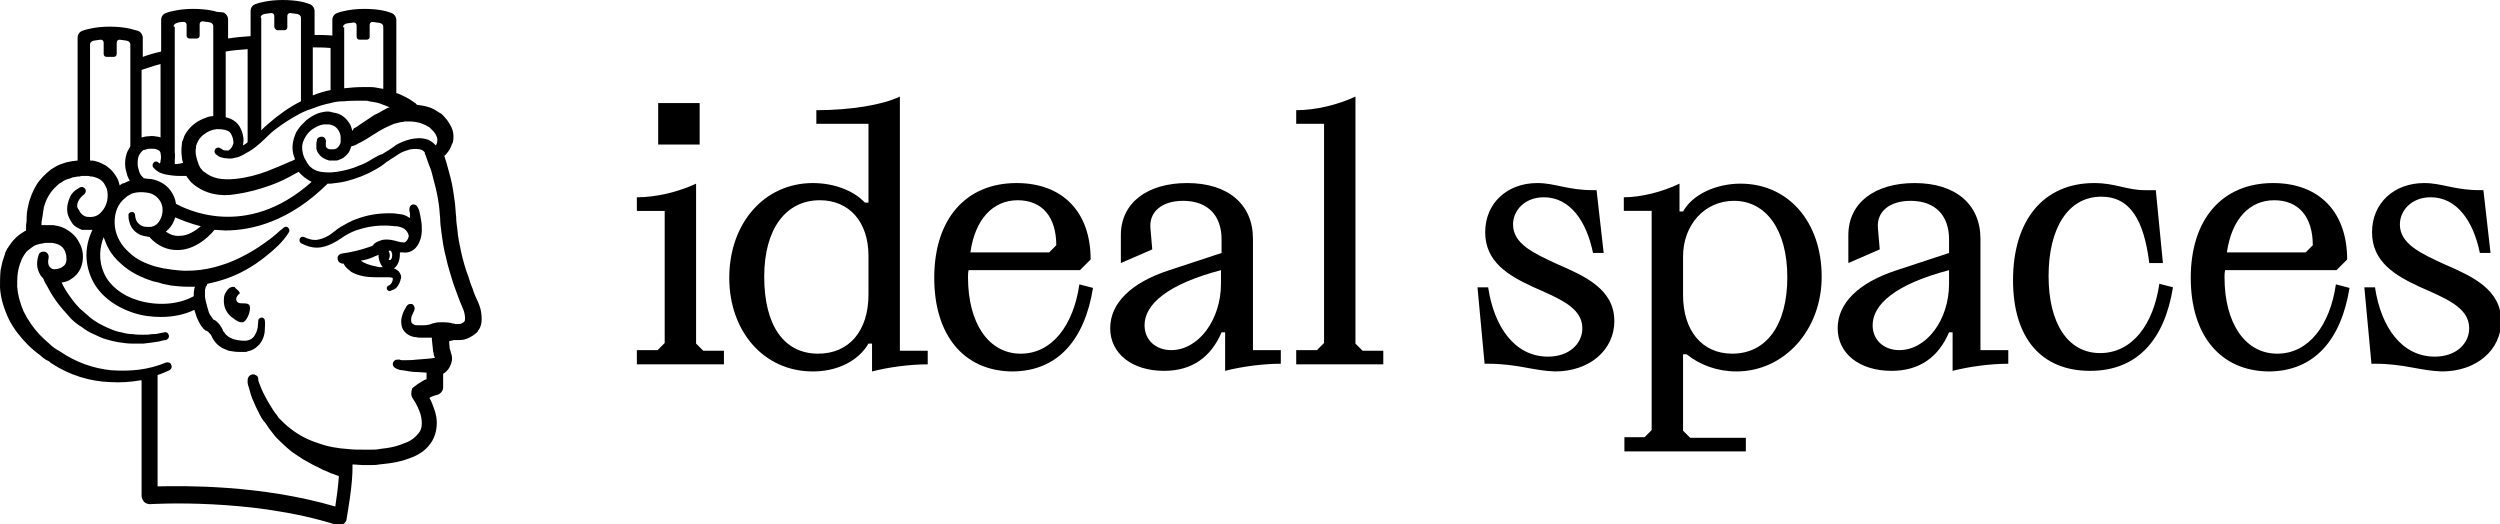 <?xml version="1.0" encoding="utf-8"?>
<!-- Generator: Adobe Illustrator 19.0.0, SVG Export Plug-In . SVG Version: 6.00 Build 0)  -->
<svg version="1.1" id="Layer_1" xmlns="http://www.w3.org/2000/svg" xmlns:xlink="http://www.w3.org/1999/xlink" x="0px" y="0px"
	 viewBox="0 0 422 88.5" style="enable-background:new 0 0 422 88.5;" xml:space="preserve">
<g id="XMLID_422_">
	<g id="XMLID_423_">
		<path id="XMLID_2_" d="M107.5,59.1h3.5l1.2-1.2V35.6h-4.7v-2.3c3.3,0,7-0.9,10-2.3v27l1.2,1.2h3.5v2.3h-14.7V59.1z M111.1,17.4h7
			v7h-7V17.4z"/>
		<path id="XMLID_5_" d="M137.2,30.9c3.5,0,6.8,1.2,8.8,3.3h0.6V20.9h-8.8v-2.3c5.8,0,11.2-0.9,14.1-2.3v42.9h4.7v2.3
			c-3.1,0-6.7,0.5-9.4,1.2v-4.7h-0.6c-1.7,2.9-5.2,4.7-9.4,4.7c-8.3,0-14.1-6.8-14.1-15.8C123.1,37.7,129,30.9,137.2,30.9z
			 M138.1,59.7c5.2,0,8.5-3.8,8.5-10v-6.5c0-5.8-3.3-9.4-8.2-9.4c-5.8,0-9.4,4.9-9.4,12.9C129,54.9,132.3,59.7,138.1,59.7z"/>
		<path id="XMLID_8_" d="M157.7,46.9c0-9.9,5.3-16,13.9-16c7.8,0,12.5,4.9,12.5,12.9l-1.8,1.8h-18.8c-0.1,0.4-0.1,0.9-0.1,1.2
			c0,7.8,3.5,12.9,8.9,12.9c5.3,0,8.9-4.8,9.9-11.7l2.3,0.6c-1.4,8.7-5.9,14.1-13.7,14.1C162.7,62.6,157.7,56.6,157.7,46.9z
			 M177.1,42.6l1.2-1.2c0-4.8-2.4-7.6-6.5-7.6c-4.2,0-7.2,3.2-8,8.8H177.1z"/>
		<path id="XMLID_11_" d="M187.4,55.4c0-4.2,3.5-7.7,10-9.8l8.8-2.9v-2.3c0-4-2.3-6.5-6.5-6.5c-3.5,0-5.8,1.8-5.5,4.7l0.3,3.5
			l-5.3,2.3v-4.7c0-5.5,4.5-8.8,11.2-8.8c6.9,0,11.1,3.6,11.1,9.4v18.8h4.7v2.3c-3.1,0-6.7,0.5-9.4,1.2v-6.5h-0.6
			c-1.8,4.2-5,6.5-9.7,6.5C191.1,62.6,187.4,59.7,187.4,55.4z M206.1,47.9v-2.3c-9.1,2.4-12.9,5.8-12.9,9.3c0,2.5,1.9,4.2,4.5,4.2
			C202.3,59.1,206.1,54,206.1,47.9z"/>
		<path id="XMLID_14_" d="M218.8,59.1h3.5l1.2-1.2v-37h-4.7v-2.3c3.3,0,7-0.9,10-2.3v41.7l1.2,1.2h3.5v2.3h-14.7V59.1z"/>
		<path id="XMLID_16_" d="M251.2,61.4h-0.6l-1.2-12.9h1.8c1,6.7,4.5,11.7,10.1,11.7c3.6,0,5.8-2.2,5.8-4.8c0-3.6-4.2-5.1-8.4-7
			c-4.1-1.9-8-4.2-8-9.2c0-4.9,3.7-8.3,8.8-8.3c3,0,5.1,1.2,9.4,1.2h0.6l1.2,10.6h-1.8c-1.1-5.4-3.9-9.4-8.3-9.4
			c-3.2,0-5.2,2.2-5.2,4.6c0,3.3,3.6,4.9,7.5,6.7c4.6,2,9.6,4.2,9.6,9.6c0,4.9-4.2,8.5-10,8.5C258.9,62.6,256.1,61.4,251.2,61.4z"/>
		<path id="XMLID_18_" d="M274.1,73.8h3.5l1.2-1.2v-37h-4.7v-2.3c2.9,0,6.5-0.9,9.4-2.3v4.7h0.6c1.6-2.9,5.6-4.7,9.7-4.7
			c8.1,0,13.7,6.5,13.7,15.7c0,9-6.3,16-14.4,16c-3.2,0-6.2-1.1-8.4-2.9h-0.6v12.9l1.2,1.2h9.4v2.3h-20.5V73.8z M292.4,59.7
			c5.8,0,9.3-4.9,9.3-12.9c0-8-3.6-12.9-9-12.9c-5,0-8.6,4.1-8.6,9.4v6.5C284.1,55.8,287.3,59.7,292.4,59.7z"/>
		<path id="XMLID_21_" d="M310.2,55.4c0-4.2,3.5-7.7,10-9.8l8.8-2.9v-2.3c0-4-2.3-6.5-6.5-6.5c-3.5,0-5.8,1.8-5.5,4.7l0.3,3.5
			l-5.3,2.3v-4.7c0-5.5,4.5-8.8,11.2-8.8c6.9,0,11.1,3.6,11.1,9.4v18.8h4.7v2.3c-3.1,0-6.7,0.5-9.4,1.2v-6.5H329
			c-1.8,4.2-5,6.5-9.7,6.5C313.9,62.6,310.2,59.7,310.2,55.4z M329,47.9v-2.3c-9.1,2.4-12.9,5.8-12.9,9.3c0,2.5,1.9,4.2,4.5,4.2
			C325.2,59.1,329,54,329,47.9z"/>
		<path id="XMLID_24_" d="M339.8,47.3c0-10.2,5.2-16.4,13.7-16.4c3.6,0,5.5,1.2,8.6,1.2h1.8l1.2,12.3h-2.3
			c-0.9-7.2-3.2-11.2-8.1-11.2c-5.6,0-8.9,5.3-8.9,13.4c0,7.9,3.2,13,8.7,13c5.4,0,9-4.8,10-11.7l2.3,0.6c-1.4,8.7-5.9,14.1-14,14.1
			C344.6,62.6,339.8,57.1,339.8,47.3z"/>
		<path id="XMLID_26_" d="M369.8,46.9c0-9.9,5.3-16,13.9-16c7.8,0,12.5,4.9,12.5,12.9l-1.8,1.8h-18.8c-0.1,0.4-0.1,0.9-0.1,1.2
			c0,7.8,3.5,12.9,8.9,12.9c5.3,0,8.9-4.8,9.9-11.7l2.3,0.6c-1.4,8.7-5.9,14.1-13.7,14.1C374.8,62.6,369.8,56.6,369.8,46.9z
			 M389.2,42.6l1.2-1.2c0-4.8-2.4-7.6-6.5-7.6c-4.2,0-7.2,3.2-8,8.8H389.2z"/>
		<path id="XMLID_29_" d="M400.9,61.4h-0.6l-1.2-12.9h1.8c1,6.7,4.5,11.7,10.1,11.7c3.6,0,5.8-2.2,5.8-4.8c0-3.6-4.2-5.1-8.4-7
			c-4.1-1.9-8-4.2-8-9.2c0-4.9,3.7-8.3,8.8-8.3c3,0,5.1,1.2,9.4,1.2h0.6l1.2,10.6h-1.8c-1.1-5.4-3.9-9.4-8.3-9.4
			c-3.2,0-5.2,2.2-5.2,4.6c0,3.3,3.6,4.9,7.5,6.7c4.6,2,9.6,4.2,9.6,9.6c0,4.9-4.2,8.5-10,8.5C408.6,62.6,405.8,61.4,400.9,61.4z"/>
	</g>
	<g id="XMLID_424_">
		<g id="XMLID_425_">
			<g id="XMLID_431_">
				<path id="XMLID_55_" d="M80.7,51c0-0.1,0-0.1-0.1-0.2c-0.3-0.7-0.6-1.3-0.8-2c-0.3-0.7-0.5-1.3-0.7-2c-0.5-1.3-0.9-2.7-1.2-4
					c-0.3-1.4-0.6-2.7-0.7-4.1C77.1,38,77,37.3,77,36.6c-0.1-0.7-0.1-1.5-0.2-2.3c-0.2-1.5-0.4-3-0.8-4.5c-0.2-0.7-0.4-1.5-0.6-2.2
					L75,26.3c0.1-0.1,0.3-0.2,0.4-0.4c0.4-0.4,0.7-1,0.9-1.6c0-0.1,0-0.1,0.1-0.1c0.2-0.7,0.2-1.5,0-2.2c-0.2-0.7-0.6-1.2-0.9-1.7
					c-0.2-0.2-0.4-0.5-0.6-0.7c-0.1-0.1-0.2-0.2-0.3-0.3c-0.1-0.1-0.1-0.1-0.3-0.2c-0.6-0.4-1.1-0.7-1.6-0.9
					c-0.8-0.3-1.5-0.4-2.3-0.5c-0.1-0.1-0.2-0.2-0.3-0.3c-0.1,0-0.6-0.5-1.6-1c-0.4-0.2-1-0.5-1.6-0.7V3.4c0-0.5-0.3-1-0.8-1.2
					l-0.6-0.2c-0.2-0.1-1.7-0.5-4-0.5c-2.4,0-3.9,0.5-4,0.5l-0.6,0.2c-0.5,0.2-0.8,0.6-0.8,1.2V6c-1.1-0.1-2.2-0.1-3-0.1V1.9
					c0-0.5-0.3-1-0.8-1.2l-0.6-0.2c-0.2-0.1-1.7-0.5-4-0.5c-2.4,0-3.9,0.5-4,0.5l-0.6,0.2c-0.5,0.2-0.8,0.6-0.8,1.2v4.2
					c-1.4,0.1-2.6,0.2-3.8,0.4V3.3c0-0.5-0.3-1-0.8-1.2L36.6,2c-0.2-0.1-1.7-0.5-4-0.5c-2.4,0-3.9,0.5-4,0.5l-0.6,0.2
					c-0.5,0.2-0.8,0.6-0.8,1.2v5.3c-1.3,0.3-2.3,0.6-3.1,0.9V6.4c0-0.5-0.3-1-0.8-1.2L22.5,5c-0.2-0.1-1.7-0.5-4-0.5
					c-2.4,0-3.9,0.5-4,0.5l-0.6,0.2c-0.5,0.2-0.8,0.6-0.8,1.2v20.7l0,0l-0.9,0.1l-0.5,0.1l-0.5,0.1l-0.9,0.3
					c-0.6,0.2-1.2,0.6-1.7,0.9c-1,0.8-1.9,1.7-2.5,2.7c-0.6,1-0.9,1.9-1.2,2.8c-0.2,0.9-0.4,1.7-0.4,2.5c0,0.5,0,0.9-0.1,1.3
					c0,0.2,0,0.4,0,0.6c0,0.2,0,0.3,0,0.4C4.3,39,4.3,39,4.2,39c-0.1,0.1-0.2,0.1-0.3,0.2c-0.4,0.2-0.7,0.5-1.1,0.8
					c-0.4,0.4-0.8,0.8-1.1,1.3c-0.2,0.2-0.3,0.5-0.5,0.7c-0.1,0.3-0.3,0.5-0.4,0.9l0.1-0.2c0,0.1-0.4,1.1-0.5,1.5
					c-0.1,0.5-0.2,0.9-0.3,1.4C0,46.6,0,47.5,0,48.5c0.1,1.9,0.7,3.7,1.5,5.4c0.8,1.6,2,3.1,3.2,4.3c0.6,0.6,1.3,1.2,2,1.7
					c0.3,0.3,0.7,0.6,1,0.8L8.3,61l0.2,0.2l0.3,0.2c2.9,1.9,6.4,3,9.8,3.1c1.7,0.1,3.4,0,5.1-0.3c0.1,0,0.1,0,0.2,0v1.8v17.7
					c0,0.4,0.2,0.7,0.4,1c0.3,0.3,0.7,0.4,1,0.4c0.2,0,17.1-1.1,31.5,3.5c0.1,0,0.3,0.1,0.4,0.1c0.2,0,0.5-0.1,0.7-0.2
					c0.3-0.2,0.6-0.5,0.6-0.9c0.1-0.7,1.1-5.9,1-9.2c0.6,0,1.2,0.1,1.7,0.1l0.7,0l0.7,0c0.5,0,0.9,0,1.4-0.1c1-0.1,1.9-0.2,2.9-0.4
					c1-0.2,1.9-0.5,2.9-0.9c0.9-0.4,1.9-1,2.6-1.9c0.8-0.9,1.2-2.1,1.3-3.2c0.1-1.2-0.1-2.2-0.5-3.2c-0.2-0.6-0.4-1.1-0.7-1.6
					c0,0,0.1-0.1,0.1-0.1c0.3-0.2,0.7-0.3,1-0.4l0,0c0.7-0.1,1.2-0.7,1.2-1.3v-2.3c0.1-0.1,0.2-0.1,0.3-0.2c0.4-0.3,0.8-0.8,1-1.4
					c0.1-0.3,0.2-0.6,0.2-0.9c0-0.3,0-0.5-0.1-0.8c-0.1-0.2-0.1-0.4-0.2-0.7l-0.1-0.3l-0.1-1.2c0,0,0.1,0,0.1,0
					c0.2-0.1,0.4-0.1,0.7-0.2c0.1,0,0.3,0,0.4,0l0.3,0c0.1,0,0.2,0,0.3,0c0.5,0,1-0.1,1.6-0.4c0.4-0.2,0.9-0.5,1.3-0.9
					c0.1-0.1,0.2-0.2,0.2-0.3c0,0,0-0.1,0.1-0.1c0.4-0.6,0.5-1.2,0.5-1.8C81.3,52.5,81,51.7,80.7,51z M62.9,26.8
					c-0.8,0.5-1.5,0.9-2.4,1.2c-1.1,0.5-2.4,0.8-3.6,1c-0.3,0-0.7,0.1-1,0.1c-0.8,0-1.5,0-2.2-0.2c-0.7-0.2-1.3-0.6-1.7-1.2
					c-0.1-0.1-0.1-0.2-0.2-0.3c-0.1-0.2-0.2-0.4-0.4-0.7c-0.1-0.3-0.3-0.7-0.3-1c-0.2-0.7-0.1-1.5,0.2-2.1c0.3-0.7,0.8-1.3,1.3-1.7
					c0,0,0,0,0,0c0.6-0.4,1.3-0.8,2-0.9c0.3,0,0.7,0,1,0c0.4,0.1,0.7,0.2,1,0.4c0.5,0.4,0.9,1.1,0.9,1.8l0,0c0,0.2,0,0.5,0,0.7
					c0,0.2-0.1,0.5-0.2,0.6c-0.1,0.2-0.2,0.3-0.4,0.5c-0.2,0.1-0.4,0.2-0.5,0.2c-0.1,0-0.2,0-0.3,0l-0.2,0l-0.1,0c0,0-0.1,0-0.1,0
					c-0.2,0-0.3-0.1-0.5-0.2c-0.1-0.1-0.2-0.2-0.2-0.4c0-0.2,0-0.4,0-0.5l0,0c0.1-0.4-0.1-0.9-0.5-1c-0.4-0.1-0.9,0.1-1,0.5l0,0.1
					c-0.1,0.3-0.1,0.4-0.1,0.7c0,0.2,0,0.5,0,0.7c0.1,0.5,0.4,1,0.9,1.4c0.4,0.3,0.9,0.5,1.3,0.6l0.1,0l0,0l0,0l0.2,0l0.2,0
					c0.1,0,0.1,0,0.2,0l0.4,0c0.3,0,0.5-0.1,0.7-0.2c0.1,0,0.3-0.1,0.4-0.2c0.1,0,0.2-0.1,0.2-0.1c0.4-0.3,0.8-0.7,1-1.1
					c0.1-0.3,0.2-0.5,0.3-0.8c0.5-0.1,0.9-0.3,1.2-0.5c0.5-0.2,0.9-0.5,1.3-0.7c0.8-0.5,1.6-1,2.4-1.5c0.1,0,0.2-0.1,0.2-0.1
					c0.7-0.4,1.4-0.7,2.1-1c0,0,0,0,0,0c0.4-0.1,0.8-0.2,1.2-0.3c0.2,0,0.4,0,0.6-0.1c0.2,0,0.4,0,0.6,0c0.9,0,1.7,0.1,2.4,0.4
					c0.3,0.1,0.7,0.3,1,0.5c0.1,0,0.2,0.1,0.3,0.2c0,0,0.1,0.1,0.2,0.2c0.1,0.1,0.3,0.3,0.4,0.4c0.5,0.6,0.7,1.2,0.6,1.7
					c0,0.2-0.1,0.4-0.2,0.6c0,0-0.1,0-0.1,0c-0.3-0.4-0.8-0.7-1.2-0.9c-1.1-0.4-2.1-0.3-3-0.1c-0.9,0.2-1.8,0.6-2.5,1
					c0,0-0.1,0-0.1,0.1c-0.7,0.5-1.3,0.9-2,1.3c0,0-0.1,0.1-0.1,0.1C64,26.1,63.5,26.5,62.9,26.8z M29.4,37.2
					c0.1-0.2,0.1-0.4,0.2-0.5c0.9,0.4,2.4,1,4.3,1.5c-1,0.8-2.2,1.6-3.5,1.6c-0.9,0.1-1.7-0.2-2.4-0.7C28.6,38.6,29.1,38,29.4,37.2z
					 M29.7,34.4c-0.1-0.9-0.6-2-1.4-2.8c-0.8-0.8-2-1.3-3-1.4c-0.4,0-0.7-0.1-1-0.1l0,0c0,0,0,0-0.1-0.1c-0.1-0.1-0.1-0.1-0.2-0.2
					c0,0,0,0,0,0c-0.2-0.2-0.5-0.6-0.6-1.2c-0.2-0.5-0.2-1.2-0.1-1.9c0.1-0.5,0.4-0.9,0.7-1.2c0.1-0.1,0.2-0.2,0.4-0.2
					c0.3-0.1,0.6-0.2,1-0.2c0.4,0,0.8,0,1,0.1c0.5,0.2,0.6,0.3,0.7,0.6c0,0,0,0.1,0,0.1c0.1,0.4,0.1,0.9,0,1.2c0,0.2,0,0.3-0.1,0.4
					c0,0.1,0,0.1,0,0.1c0,0,0,0,0,0c-0.1-0.1-0.2-0.1-0.2-0.1l-0.1-0.1c-0.2-0.2-0.6-0.2-0.8,0.1c-0.2,0.2-0.2,0.6,0,0.8
					c0,0,0.1,0.1,0.3,0.3c0.2,0.2,0.4,0.3,0.7,0.5c0.6,0.3,1.3,0.4,2,0.5c0.7,0.1,1.3,0.1,1.8,0.1c0.4,0,0.6,0,0.8,0l0,0.1
					c0.2,0.3,0.5,0.6,0.7,0.9c1,1,2.4,1.7,3.7,2c1.3,0.3,2.6,0.3,3.7,0.1c2.3-0.3,4.3-0.9,6-1.5c1.7-0.6,3-1.3,3.9-1.8
					c0.4-0.2,0.7-0.4,0.9-0.5c0.6,0.7,1.4,1.3,2.2,1.7C41.4,40.7,31,35.1,29.7,34.4z M32.8,48.8c-0.1,0.4-0.1,0.8-0.1,1.2
					c-2.5,1.4-6.1,1.7-9.4,0.7c-2.7-0.8-4.8-2.5-5.7-4.5c-1.1-2.4-0.7-4.6-0.1-6.2c0,0.1,0,0.2,0.1,0.3c0.2,0.5,0.4,1.1,0.7,1.6
					c0.5,1,1.3,1.9,2.1,2.6c1.6,1.5,3.6,2.4,5.5,3c0.5,0.1,1,0.2,1.5,0.4c0.5,0.1,1,0.2,1.5,0.3c0.8,0.1,1.9,0.2,2.9,0.2
					c0.4,0,0.8,0,1.2,0C32.9,48.4,32.8,48.6,32.8,48.8z M59.6,22.9l0,0.1c0,0,0,0,0,0C59.6,23,59.6,22.9,59.6,22.9z M59.5,22.1
					C59.5,22.1,59.5,22.1,59.5,22.1c-0.1-0.3-0.2-0.6-0.3-0.9c-0.3-0.6-0.7-1.1-1.2-1.5c0,0,0,0,0,0c-0.5-0.4-1.1-0.6-1.7-0.7
					c-0.2,0-0.3-0.1-0.4-0.1c-0.4-0.1-0.8-0.1-1.3,0c-0.6,0.1-1.2,0.3-1.7,0.6c-0.4,0.2-0.8,0.5-1.2,0.8c-0.3,0.3-0.6,0.6-0.9,0.9
					c-0.4,0.5-0.8,1-1,1.6c-0.3,0.8-0.5,1.7-0.4,2.5c0,0.3,0.1,0.5,0.1,0.7c0.1,0.3,0.2,0.6,0.3,0.9c-0.2,0.1-0.5,0.3-0.9,0.4
					c0,0-0.1,0-0.2,0.1c-0.9,0.4-2.1,0.9-3.6,1.5c-1.6,0.6-3.4,1.1-5.4,1.3c-1,0.1-2,0.1-3-0.1c-0.8-0.2-1.5-0.5-2.1-1
					c-0.1-0.1-0.2-0.1-0.3-0.2c0,0-0.1,0-0.1-0.1c-0.1-0.2-0.3-0.3-0.4-0.5l-0.2-0.4l-0.1-0.2c0,0.1,0-0.1,0-0.1
					c-0.2-0.4-0.3-0.9-0.4-1.3c-0.1-0.5-0.1-1,0-1.4l0-0.3l0.1-0.2c0,0,0-0.1,0-0.1c0.1-0.2,0.2-0.4,0.3-0.6
					c0.4-0.7,1.2-1.3,1.9-1.6c0.2-0.1,0.4-0.1,0.6-0.2c0.2,0,0.4-0.1,0.6-0.1c0.4,0,0.8,0,1.2,0.1c0.2,0,0.3,0.1,0.4,0.1
					c0.5,0.1,0.7,0.4,0.9,0.8c0.3,0.6,0.3,1.1,0.3,1.4c-0.1,0.3-0.2,0.6-0.4,0.8c-0.1,0.2-0.3,0.3-0.3,0.3c0,0-0.1,0.1-0.1,0.1
					c-0.1,0-0.3,0-0.4,0c0,0-0.1,0-0.1,0c-0.3,0-0.5-0.1-0.6-0.2c-0.1-0.1-0.1-0.1-0.2-0.1c-0.3-0.3-0.7-0.2-0.9,0
					c-0.3,0.3-0.2,0.7,0,0.9c0,0,0.1,0.1,0.4,0.3c0.2,0.2,0.6,0.3,1.1,0.4c0,0,0.1,0,0.2,0c0.5,0.1,1.1,0.1,1.7-0.1
					c0.7-0.1,1.3-0.5,2-0.9c0.1,0,0.1-0.1,0.2-0.1c0.7-0.4,1.3-0.9,2-1.5c0.1-0.1,0.1-0.1,0.2-0.2c0.7-0.6,1.4-1.4,2.2-2
					c1.3-1,2.7-1.9,4.2-2.7c0.4-0.2,0.8-0.4,1.3-0.6c0.3-0.1,0.6-0.2,0.9-0.3c1-0.4,2-0.7,3-0.9c0.7-0.2,1.4-0.3,2.1-0.3
					c0,0,0.1,0,0.1,0c1-0.1,2-0.1,2.9-0.1c0.2,0,0.5,0,0.7,0c0.2,0,0.5,0,0.7,0.1c0.4,0.1,0.8,0.1,1.2,0.2c0.4,0.1,0.8,0.2,1.2,0.4
					c0.4,0.1,0.7,0.3,1.1,0.4c-0.4,0.1-0.7,0.3-1.1,0.5c-0.5,0.3-1,0.6-1.5,0.8c-0.8,0.5-1.6,1.1-2.4,1.6c-0.4,0.3-0.7,0.5-1.1,0.7
					C59.6,22,59.5,22.1,59.5,22.1z M57.9,4.6c0-0.3,0.2-0.5,0.5-0.6c0.3-0.1,0.7-0.1,1.3-0.2c0.3,0,0.5,0.2,0.5,0.5v1.9
					c0,0.3,0.2,0.5,0.5,0.5h1.2c0.3,0,0.5-0.2,0.5-0.5V4.2c0-0.3,0.2-0.5,0.5-0.5c0.5,0.1,1,0.1,1.3,0.2c0.3,0.1,0.5,0.3,0.5,0.6V15
					c-0.2,0-0.4-0.1-0.6-0.1c-0.5-0.1-1-0.2-1.5-0.2c-0.2,0-0.5,0-0.7,0c-0.3,0-0.5,0-0.8,0c-1,0-2,0.1-3,0.2V4.6z M55.8,8.1v7.1
					c-1,0.2-2,0.5-3,0.9V8C53.5,8,54.6,8,55.8,8.1z M44,3c0-0.3,0.2-0.5,0.5-0.6c0.3-0.1,0.7-0.1,1.3-0.2c0.3,0,0.5,0.2,0.5,0.5v1.8
					c0,0.3,0.3,0.6,0.6,0.6h1.1c0.3,0,0.5-0.2,0.5-0.5V2.7c0-0.3,0.2-0.5,0.5-0.5c0.5,0.1,1,0.1,1.3,0.2c0.3,0.1,0.5,0.3,0.5,0.6
					v14.1c-2,1-3.8,2.3-5.4,3.7c-0.5,0.4-0.9,0.8-1.3,1.2V3z M41.8,8.3V24c-0.2,0.2-0.5,0.4-0.7,0.5c0,0,0,0-0.1,0
					c0.2-0.8,0.1-1.6-0.2-2.4c-0.2-0.5-0.5-1.1-1-1.5c-0.6-0.5-1.2-0.7-1.7-0.8c0,0,0,0,0,0V8.7C39.2,8.5,40.4,8.4,41.8,8.3z
					 M29.3,4.5c0-0.3,0.2-0.5,0.5-0.6C30,3.8,30.4,3.7,31,3.7c0.3,0,0.5,0.2,0.5,0.5V6c0,0.3,0.2,0.5,0.5,0.5h1.2
					c0.3,0,0.5-0.2,0.5-0.5V4.1c0-0.3,0.2-0.5,0.5-0.5c0.5,0.1,1,0.1,1.3,0.2c0.3,0.1,0.5,0.3,0.5,0.6v15.2c-0.4,0-0.9,0.1-1.3,0.3
					c-1.2,0.4-2.4,1.2-3.2,2.4c-0.2,0.3-0.4,0.6-0.5,1c0,0.1-0.1,0.1-0.1,0.3l-0.1,0.2c-0.1,0.2-0.1,0.5-0.1,0.6
					c-0.1,0.7-0.1,1.4,0,2.1c0,0.3,0.1,0.6,0.2,1c-0.4,0.1-0.9,0.2-1.4,0.2v-0.6c0-0.4,0.1-0.8,0-1.4V4.5z M27.1,10.8v12.4
					c-0.1,0-0.2-0.1-0.3-0.1c-0.6-0.1-1.1-0.2-1.7-0.1c-0.4,0-0.8,0.1-1.2,0.2V11.8C24.6,11.6,25.6,11.2,27.1,10.8z M15.2,7.5
					c0-0.3,0.2-0.5,0.5-0.6c0.3-0.1,0.7-0.1,1.3-0.2c0.3,0,0.5,0.2,0.5,0.5v1.9c0,0.3,0.2,0.5,0.5,0.5h1.2c0.3,0,0.5-0.2,0.5-0.5
					V7.2c0-0.3,0.2-0.5,0.5-0.5c0.5,0.1,1,0.1,1.3,0.2c0.3,0.1,0.5,0.3,0.5,0.6v17.2c-0.3,0.5-0.6,1-0.7,1.5
					c-0.3,1.1-0.2,2.2,0.1,3.1c0.1,0.5,0.3,0.8,0.5,1.2c-0.2,0.1-0.3,0.1-0.5,0.2l-0.2,0.1l-0.2,0.1L20.6,31
					c-0.1,0.1-0.3,0.2-0.4,0.3c-0.1-0.4-0.2-0.8-0.4-1.2c-0.4-0.7-0.9-1.4-1.6-1.9c-0.3-0.3-0.7-0.4-1-0.6c-0.4-0.2-0.7-0.3-1.1-0.4
					c-0.3-0.1-0.6-0.1-0.9-0.1V7.5z M69.7,67.3L69.7,67.3c0.4,0.6,0.8,1.3,1.1,2.1c0.3,0.7,0.4,1.5,0.4,2.1c0,0.7-0.2,1.3-0.7,1.8
					c-0.4,0.5-1,1-1.7,1.3c-0.7,0.3-1.5,0.6-2.3,0.8c-0.8,0.2-1.7,0.3-2.5,0.4c-0.4,0.1-0.9,0.1-1.3,0.1l-0.6,0l-0.7,0
					c-0.9,0-1.8,0-2.6-0.1c-1.7-0.1-3.5-0.4-5.1-1c-1.6-0.5-3.2-1.3-4.6-2.4c-0.7-0.5-1.4-1.2-2-1.8c-0.2-0.2-0.3-0.5-0.5-0.7
					c-0.4-0.5-0.7-1-1-1.5c-0.3-0.5-0.6-1-0.8-1.4c-0.5-0.9-0.8-1.7-1-2.2c-0.1-0.3-0.2-0.5-0.2-0.6c0,0,0-0.1,0-0.1
					c0,0,0-0.1,0-0.1l0-0.1c0,0,0,0,0,0l0,0c0,0,0,0,0,0c0-0.1-0.1-0.2-0.1-0.3c0,0,0-0.1-0.1-0.1c0-0.1-0.1-0.1-0.1-0.1
					c-0.1,0-0.1-0.1-0.2-0.1c0,0-0.1,0-0.1-0.1c-0.1,0-0.2,0-0.2,0c0,0-0.1,0-0.1,0c0,0-0.1,0-0.1,0c-0.5,0.1-0.8,0.5-0.8,1
					c0,0,0,0.1,0,0.1c0,0,0,0.1,0,0.1c0,0,0,0,0,0c0,0,0,0,0,0c0,0,0,0,0,0c0,0,0,0.1,0,0.2c0,0.2,0.1,0.5,0.2,0.8
					c0.2,0.7,0.4,1.6,0.9,2.6c0.2,0.5,0.5,1.1,0.8,1.7c0.3,0.6,0.6,1.2,1.1,1.7c0.2,0.3,0.4,0.6,0.6,0.9c0.2,0.3,0.5,0.6,0.7,0.9
					c0.4,0.6,1,1.1,1.5,1.6c0.5,0.5,1.1,1,1.7,1.5c0.6,0.4,1.2,0.8,1.8,1.2c0.6,0.3,1.2,0.7,1.8,1c0.6,0.3,1.1,0.5,1.6,0.8
					c0.5,0.2,1,0.4,1.4,0.6c0.4,0.1,0.8,0.3,1.1,0.4c0.1,0,0.2,0.1,0.2,0.1c-0.1,1.7-0.4,3.7-0.6,5.1C44,81.8,30.9,82,26.6,82.1
					V65.4v-1.8c0-0.1,0-0.2,0-0.3c0.7-0.2,1.3-0.5,2-0.8c0.3-0.2,0.5-0.5,0.3-0.9c-0.1-0.4-0.5-0.5-0.9-0.4l0,0
					c-1.4,0.6-3,1-4.5,1.2c-1.6,0.2-3.1,0.2-4.7,0.1c-3.1-0.3-6.1-1.4-8.7-3.2C9.5,59,8.8,58.5,8.3,58c-0.6-0.5-1.1-1-1.7-1.6
					c-1-1.1-1.9-2.4-2.6-3.8c-0.6-1.4-1-2.8-1.1-4.3c0-0.7,0-1.5,0.1-2.2c0.1-0.7,0.3-1.5,0.6-2.1c0,0,0,0,0-0.1l0,0
					c0.1-0.2,0.3-0.6,0.5-0.9c0.2-0.3,0.4-0.6,0.7-0.8c0.3-0.2,0.5-0.4,0.8-0.6c0.3-0.2,0.6-0.3,1-0.4l0.5-0.1
					c0.2,0,0.4-0.1,0.5-0.1L8.3,41l0.5,0c0.7,0.1,1.3,0.3,1.7,0.7c0.2,0.2,0.4,0.5,0.5,0.8c0.1,0.2,0.2,0.6,0.2,0.9
					c0.1,0.7-0.1,1.3-0.6,1.6c-0.2,0.2-0.6,0.3-0.9,0.4c-0.3,0-0.6,0.1-0.8,0c-0.1,0-0.2,0-0.2-0.1c-0.2-0.1-0.4-0.3-0.5-0.6
					c-0.1-0.3-0.1-0.7,0-1.1l0-0.1c0.1-0.4-0.2-0.9-0.6-1c-0.5-0.1-1,0.1-1.1,0.6c-0.2,0.7-0.3,1.2-0.2,2c0.1,0.4,0.2,0.8,0.5,1.3
					c0.1,0.2,0.3,0.4,0.5,0.6c0,0.1,0,0.1,0.1,0.2c0,0,0,0.1,0.1,0.3c0.1,0.2,0.2,0.4,0.4,0.7c0.3,0.6,0.8,1.5,1.5,2.5
					c0.7,1,1.6,2,2.6,3.1c0.5,0.5,1.1,1,1.8,1.4c0.6,0.5,1.3,0.9,2,1.2c0.7,0.3,1.4,0.7,2.2,0.9c0.7,0.2,1.5,0.4,2.2,0.5
					c0.7,0.1,1.4,0.2,2.1,0.2c0.7,0,1.3,0,1.9,0c0.6-0.1,1.1-0.1,1.6-0.2c0.5-0.1,0.9-0.1,1.2-0.2c0.7-0.2,1-0.2,1-0.2
					c0.3-0.1,0.6-0.4,0.5-0.8c-0.1-0.4-0.4-0.6-0.8-0.5l0,0c0,0-0.4,0.1-1,0.2c-0.3,0.1-0.7,0.1-1.1,0.1c-0.4,0.1-0.9,0.1-1.5,0.1
					c-0.5,0-1.1,0-1.7-0.1c-0.6,0-1.2-0.1-1.9-0.3c-0.6-0.1-1.3-0.3-1.9-0.6c-0.6-0.2-1.3-0.6-1.9-0.9c-0.6-0.4-1.2-0.7-1.7-1.2
					c-0.5-0.4-1-0.9-1.5-1.3c-0.9-0.9-1.6-1.9-2.2-2.8c-0.4-0.6-0.7-1.2-0.9-1.6c0.5-0.1,1.1-0.2,1.6-0.6c0.7-0.4,1.3-1.1,1.6-1.8
					c0.3-0.7,0.4-1.4,0.4-2c0-0.6-0.1-1.2-0.4-1.9c-0.3-0.6-0.6-1.2-1.1-1.7c-0.5-0.5-1.1-0.9-1.7-1.2c-0.6-0.3-1.2-0.4-1.8-0.5
					c-0.3,0-0.7,0-1,0l-0.6,0l-0.1,0l0,0l-0.1,0l-0.1,0l-0.1,0c0-0.3,0-0.6,0.1-1c0.1-0.6,0.2-1.3,0.3-2c0.2-0.7,0.5-1.5,0.9-2.1
					c0.4-0.7,1-1.3,1.7-1.9c0.4-0.2,0.7-0.5,1.2-0.7l0.7-0.2c0.2-0.1,0.4-0.2,0.7-0.2l0.5-0.1l0.3,0c0.1,0,0.3-0.1,0.3-0.1l0.4,0
					l0.8,0c0.1,0,0.2,0,0.4,0.1c0.1,0,0.2,0,0.3,0c0.9,0.2,1.7,0.6,2.1,1.4c0.1,0.2,0.2,0.4,0.3,0.6c0,0.1,0.1,0.3,0.1,0.4
					c0.1,0.5,0.1,1.1,0,1.6c0,0.2-0.1,0.3-0.1,0.4c0,0.1-0.1,0.2-0.1,0.3c-0.2,0.6-0.6,1.1-1,1.5c-0.6,0.6-1.5,0.7-2.2,0.6
					c-0.7-0.1-1.2-0.7-1.4-1.2C12.9,35,13,34.4,13.2,34c0.4-0.8,0.9-1.1,0.9-1.1c0.3-0.2,0.5-0.6,0.3-1c0,0-0.1-0.1-0.1-0.1
					c-0.2-0.2-0.4-0.3-0.7-0.2c-0.1,0-0.1,0-0.2,0.1c0,0-0.2,0.1-0.5,0.3c-0.3,0.2-0.8,0.6-1.1,1.3c-0.3,0.7-0.6,1.6-0.4,2.7
					c0.1,0.5,0.4,1.1,0.8,1.7c0.2,0.3,0.5,0.5,0.8,0.7c0.2,0.1,0.4,0.2,0.6,0.3c0.1,0,0.2,0.1,0.2,0.1l0.1,0l0.1,0l0,0l0,0l0.2,0
					l0.2,0l0.5,0l0.5,0c0.1,0,0.1,0,0.2,0c-1,2.1-1.6,5-0.1,8.3c1.2,2.6,3.7,4.6,7,5.7c1.5,0.5,3.1,0.7,4.7,0.7c2,0,4-0.4,5.6-1.2
					c0.1,0.2,0.1,0.4,0.2,0.6c0.1,0.4,0.3,0.9,0.5,1.3c0.1,0.2,0.2,0.4,0.4,0.7c0.1,0.1,0.1,0.2,0.3,0.4c0.1,0.2,0.3,0.3,0.4,0.4
					l0.1,0.1l0.1,0l0.2,0.1c0,0,0.1,0.1,0.1,0.1c0.1,0.1,0.2,0.1,0.2,0.2c0.1,0.1,0.1,0.1,0.2,0.2l0.1,0.1c0,0,0,0.1,0,0l0.1,0.2
					c0.2,0.5,0.4,0.7,0.6,1c0.2,0.3,0.5,0.5,0.7,0.7c0.5,0.4,1.1,0.6,1.6,0.8c0.6,0.1,1.1,0.2,1.7,0.2c0.3,0,0.5,0,0.7,0l0.4,0
					c0.1,0,0.3,0,0.4-0.1c0.6-0.1,1.2-0.4,1.6-0.8c0.5-0.4,0.8-0.9,1-1.4c0.2-0.5,0.3-1,0.3-1.5c0-0.5,0.1-1,0-1.5
					c0-0.3-0.3-0.5-0.5-0.5c-0.3,0-0.6,0.2-0.6,0.5l0,0c0,0.4-0.1,0.8-0.1,1.2c-0.1,0.4-0.2,0.8-0.4,1.1c-0.3,0.7-0.9,1-1.5,1.1
					c-0.1,0-1.2,0.1-2.3-0.3c-0.3-0.1-0.7-0.3-0.9-0.5c-0.1-0.1-0.3-0.2-0.4-0.4c-0.1-0.1-0.2-0.3-0.3-0.4l0,0.1
					c-0.1-0.4-0.2-0.5-0.3-0.7c-0.1-0.2-0.3-0.4-0.4-0.6c-0.2-0.2-0.3-0.3-0.5-0.5c-0.1-0.1-0.2-0.1-0.3-0.2l0,0l-0.1,0l-0.1-0.1
					c-0.1-0.1-0.1-0.1-0.2-0.3c-0.1-0.1-0.2-0.3-0.3-0.4c-0.2-0.3-0.3-0.6-0.4-1c-0.2-0.7-0.4-1.4-0.5-2.1c0-0.3,0-0.7,0-1
					c0-0.2,0-0.3,0.1-0.5c0-0.2,0.1-0.3,0.2-0.4c0,0,0.1-0.3,0.1-0.3c2.5-0.5,4.6-1.3,6.4-2.3c1.3-0.7,2.4-1.5,3.3-2.2
					c0.9-0.7,1.7-1.4,2.3-2c0.6-0.6,1-1.1,1.3-1.5c0.3-0.4,0.4-0.6,0.4-0.6l0,0c0.2-0.2,0.2-0.6,0-0.8c-0.2-0.3-0.6-0.3-0.9,0
					c0,0-0.2,0.2-0.5,0.4c-0.3,0.3-0.8,0.7-1.4,1.2c-1.3,1-3.1,2.3-5.6,3.5c-1.2,0.6-2.6,1.1-4.1,1.5c-1.5,0.4-3.1,0.6-4.8,0.6
					c-0.8,0-1.6-0.1-2.5-0.2c-0.4-0.1-0.8-0.1-1.3-0.2c-0.4-0.1-0.8-0.2-1.3-0.3c-1.7-0.5-3.3-1.2-4.5-2.4c-1.3-1.1-2.2-2.7-2.4-4.3
					c-0.2-1.7,0.2-3.4,1.3-4.5c0.3-0.3,0.6-0.5,0.8-0.7c0.4-0.2,0.6-0.4,1-0.5c0.7-0.2,1.5-0.2,2.2-0.1c1.4,0.1,2.5,1.2,2.7,2.4
					c0.2,1.2-0.3,2.4-1,3c-0.2,0.1-0.4,0.3-0.6,0.3c-0.2,0.1-0.4,0.1-0.7,0.1c-0.4,0-0.8,0-1.2-0.2c-0.6-0.3-0.9-0.8-1-1.2
					c-0.1-0.4-0.1-0.6-0.1-0.6c0-0.3-0.3-0.6-0.6-0.5c-0.3,0-0.6,0.3-0.5,0.6c0,0,0,0.1,0,0.2c0,0.2,0,0.4,0.1,0.7
					c0.1,0.5,0.4,1.5,1.6,2.2c0.5,0.3,1.2,0.4,1.8,0.5c0,0,0.1,0,0.1,0c0,0,0,0,0,0.1c1.3,1.4,2.9,2.1,4.5,2.1c0.1,0,0.2,0,0.4,0
					c2.5-0.1,4.7-1.8,6-3.4c0.1,0,0.2,0,0.3,0c0.5,0,1,0.1,1.5,0.1c4.5,0,10.8-1.5,17.2-7.8c0,0,0,0,0.1-0.1c0.2,0,0.3,0,0.5,0
					c0.9-0.1,1.7-0.2,2.6-0.4c0.8-0.2,1.7-0.5,2.5-0.8c0.5-0.2,0.9-0.4,1.4-0.6c0.3-0.2,0.6-0.3,0.9-0.5c0.8-0.4,1.5-0.9,2.1-1.4
					c0.4-0.2,0.7-0.5,1.1-0.7c0.3-0.2,0.6-0.4,0.9-0.6c0.6-0.4,1.3-0.6,2-0.8c0.7-0.1,1.4-0.1,1.9,0.1c0.2,0.1,0.3,0.2,0.5,0.4
					c0,0.1,0,0.3,0.1,0.4c0.3,0.8,0.5,1.5,0.8,2.2c0.3,0.7,0.4,1.4,0.6,2.1c0.4,1.4,0.7,2.8,0.9,4.3c0.1,0.7,0.1,1.4,0.2,2.2
					c0,0.7,0.1,1.5,0.2,2.2c0.2,1.5,0.4,3,0.8,4.4c0.3,1.5,0.8,2.9,1.2,4.3c0.5,1.4,1,2.8,1.6,4.2c0.3,0.6,0.4,1.3,0.4,1.8
					c0,0.5-0.2,0.6-0.6,0.8c-0.2,0.1-0.5,0.1-0.7,0.1l-0.3,0c0,0-0.2-0.1-0.5-0.1c-0.3-0.1-0.8-0.2-1.4-0.2c-0.3,0-0.6,0-0.9,0
					c-0.3,0-0.7,0.1-1.1,0.2c-0.4,0.2-1,0.3-1.5,0.3c-0.3,0-0.6,0-0.9,0c-0.3,0-0.5,0-0.7-0.1c-0.2-0.1-0.3-0.2-0.4-0.3
					c-0.1-0.2-0.1-0.4-0.1-0.6c0-0.4,0.2-0.8,0.3-1c0.1-0.3,0.2-0.4,0.2-0.4l0-0.1c0.2-0.3,0.1-0.7-0.2-1c-0.3-0.2-0.8-0.1-1,0.2
					c0,0,0,0-0.1,0.1c0,0.1-0.1,0.2-0.2,0.4c-0.2,0.3-0.4,0.7-0.6,1.5c-0.1,0.4-0.1,0.8,0,1.4c0.1,0.6,0.6,1.2,1.1,1.5
					c0.5,0.3,1,0.4,1.3,0.4c0.3,0.1,0.7,0.1,1.1,0.1c0.5,0,1.1,0,1.6,0l0,0l0,0l0,0.3l0.2,1.9c0,0.2,0.1,0.3,0.1,0.5l0,0.1l0.1,0.3
					c0,0.1,0.1,0.2,0.1,0.2c0,0.1,0,0.1,0,0.1c-0.4,0.1-1.7,0.2-3.1,0.3c-0.8,0.1-1.6,0.1-2.2,0.1c-0.3,0-0.5,0-0.6-0.1
					c-0.1,0-0.1,0-0.1,0l-0.3,0c-0.3,0-0.5,0.1-0.7,0.4c-0.2,0.3-0.1,0.8,0.3,1c0,0,0.1,0.1,0.4,0.2c0.2,0.1,0.5,0.2,0.9,0.2
					c0.7,0.1,1.5,0.3,2.4,0.3c0.6,0,1.1,0.1,1.6,0.1V64c-0.3,0.1-0.5,0.2-0.8,0.4c-0.3,0.2-0.5,0.3-0.8,0.5
					c-0.1,0.1-0.2,0.2-0.4,0.3c-0.1,0.1-0.2,0.2-0.4,0.3l0,0C69.4,66,69.3,66.8,69.7,67.3z"/>
			</g>
			<g id="XMLID_427_">
				<path id="XMLID_50_" d="M67.3,40.8c-0.7-0.2-1.7-0.5-2.8-0.3c-0.3,0.1-0.5,0.2-0.8,0.3c-0.2,0.1-0.5,0.3-0.6,0.4L63,41.4
					l-0.2,0.1c-0.1,0.1-0.3,0.1-0.5,0.2c-1.4,0.5-3.1,0.9-4.6,1.1c-0.5,0.1-0.8,0.5-0.7,0.9c0,0.5,0.5,0.8,0.9,0.8l0,0
					c0,0,0.1,0,0.1,0c0,0.1,0.1,0.1,0.1,0.2c0.2,0.4,0.7,0.8,1.2,1.2c1.2,0.7,2.7,0.9,4.1,0.9c0.7,0,1.3,0,2,0c0.3,0,0.6,0,0.8,0.1
					c0.1,0,0.1,0.1,0.1-0.1l0,0.1c0-0.1,0,0,0,0c0,0.1,0,0.1,0,0.2c0,0.4-0.2,0.7-0.4,0.9c-0.2,0.2-0.3,0.2-0.3,0.2
					c-0.2,0.1-0.4,0.3-0.3,0.6c0.1,0.2,0.3,0.4,0.6,0.3c0,0,0.1,0,0.2-0.1c0.1,0,0.3-0.1,0.5-0.2c0.4-0.2,0.8-0.8,1-1.5
					c0-0.1,0-0.2,0.1-0.3l0-0.1l0,0l0,0l0,0l0-0.2l0-0.1c0-0.1-0.1-0.3-0.2-0.5c-0.1-0.1-0.1-0.2-0.2-0.3c-0.1-0.1-0.3-0.2-0.4-0.3
					c-0.1-0.1-0.3-0.1-0.4-0.2c0.6-0.4,1-1.3,1-2.4c0-0.1,0-0.2,0-0.3l0.1,0l0.2,0c0.1,0,0.1,0,0.2,0c0.5,0.1,1,0,1.4-0.2
					c0.4-0.2,0.8-0.5,1.1-1c0.7-1.1,0.7-2.3,0.7-2.5c0-0.5,0-1.1-0.1-1.6c-0.1-0.6-0.2-1.2-0.3-1.6c-0.1-0.2-0.1-0.4-0.2-0.5
					c0-0.1-0.1-0.2-0.1-0.2c-0.1-0.3-0.4-0.5-0.8-0.5c-0.4,0.1-0.6,0.4-0.6,0.8l0,0.1c0,0,0,0.3,0.1,0.6c0,0.2,0,0.5,0,0.8
					c-0.2-0.1-0.4-0.2-0.5-0.3c-0.7-0.3-0.7-0.3-1.6-0.4c-0.5-0.1-0.9-0.1-1.4-0.1c-1.9,0-3.8,0.3-5.6,1c-0.9,0.3-1.7,0.8-2.6,1.3
					c-0.5,0.3-0.7,0.5-1.1,0.8c-0.3,0.2-0.6,0.5-1,0.7c-0.7,0.4-1.3,0.6-2,0.7c-0.3,0-0.7,0-1-0.1c-0.4-0.1-0.7-0.2-1.1-0.4
					c-0.2-0.1-0.6,0-0.7,0.3c-0.2,0.6,0.3,0.8,0.3,0.8c0.8,0.4,1.6,0.7,2.6,0.7c0.9,0,1.8-0.3,2.6-0.7c0.4-0.2,0.8-0.4,1.2-0.7
					c0.4-0.2,0.7-0.5,1.1-0.7c0.7-0.4,1.5-0.8,2.3-1c1.6-0.5,3.3-0.7,5-0.6c0.4,0,0.8,0.1,1.3,0.1c0,0,1.2,0.1,1.7,0.9
					c0,0,0.3,0.4,0.3,0.8C68.7,41,68.1,41,68,40.9C68,40.9,67.6,40.9,67.3,40.8z M65.6,42.4c0.1-0.1,0.1-0.1,0.2-0.1
					c0.1,0,0.3,0.1,0.3,0.3c0.1,0.1,0.1,0.3,0.1,0.5c0,0.5-0.2,0.8-0.4,0.8c-0.1,0-0.2-0.1-0.2-0.1c0.1-0.1,0.2-0.4,0.2-0.7
					C65.8,42.8,65.7,42.6,65.6,42.4C65.6,42.4,65.6,42.4,65.6,42.4z M63.6,45c-1.2-0.2-2.2-0.6-2.7-1c0.7-0.1,1.4-0.3,2.1-0.6
					c0.2-0.1,0.4-0.2,0.7-0.3l0.2-0.1c0,0,0,0,0,0.1c0,0.8,0.3,1.5,0.7,2C64.2,45.1,63.9,45.1,63.6,45z"/>
			</g>
			<g id="XMLID_426_">
				<path id="XMLID_48_" d="M40.5,49.5c0,0-1.1,0.8-0.4,1.5c0.2,0.2,0.5,0.2,0.9,0.2c0.8,0,1.2,0.1,1.2,0.8c0,1-0.7,2.3-1.2,2.4
					c-0.1,0-0.1,0-0.2,0c-0.4,0-0.7-0.1-1.6-0.8c0,0-1.6-1-1.4-3.2c0-0.7,0.4-1.2,0.7-1.6c0.3-0.3,0.8-0.5,1.2-0.3
					C39.5,48.6,40.3,48.9,40.5,49.5z"/>
			</g>
		</g>
	</g>
</g>
</svg>

